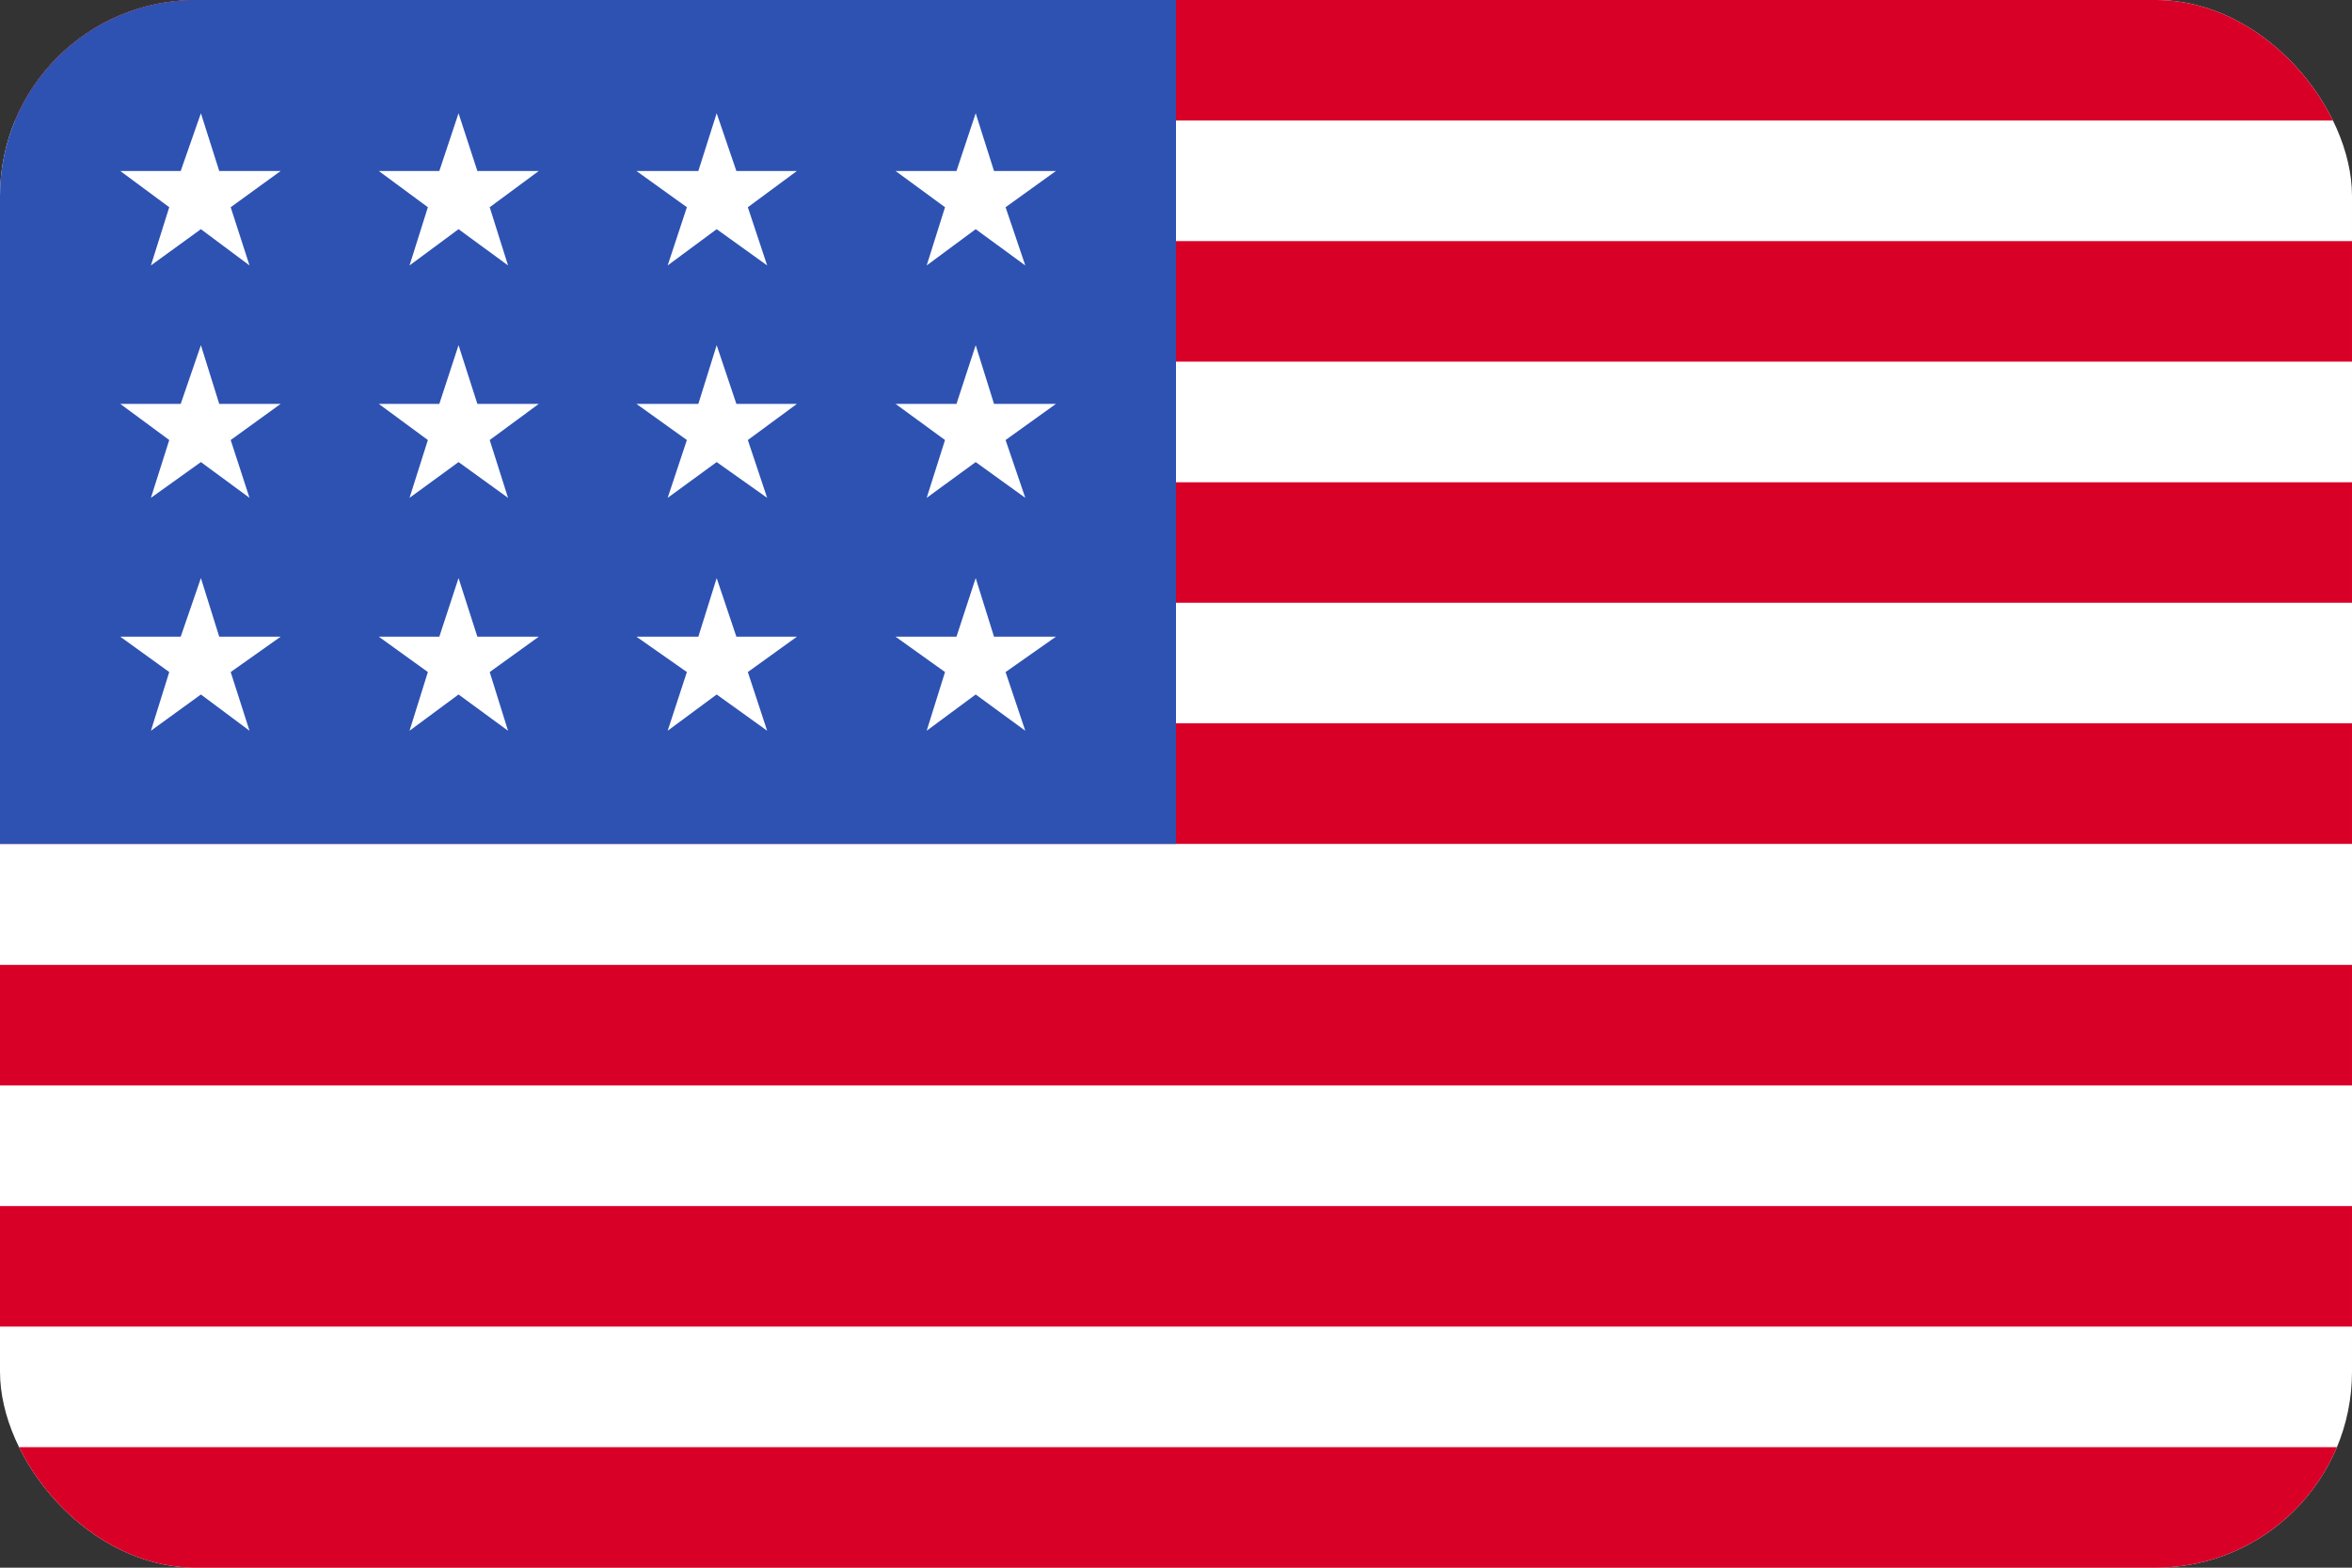 <svg width="24" height="16" viewBox="0 0 24 16" fill="none" xmlns="http://www.w3.org/2000/svg">
<rect x="0" y="0" width="24" height="16" fill="#333333" stroke="none"/>
<g clip-path="url(#clip0_2773_34667)">
<path d="M0 0H24V16H0V0Z" fill="white"/>
<path d="M0 0H24V1.23H0V0ZM0 2.461H24V3.691H0V2.461ZM0 4.922H24V6.152H0V4.922ZM0 7.382H24V8.613H0V7.382ZM0 9.848H24V11.078H0V9.848ZM0 12.309H24V13.539H0V12.309ZM0 14.77H24V16H0V14.77Z" fill="#D80027"/>
<path d="M0 0H12V8.613H0V0Z" fill="#2E52B2"/>
<path d="M2.237 6.498L2.05 5.9L1.844 6.498H1.227L1.727 6.859L1.54 7.458L2.05 7.088L2.546 7.458L2.354 6.859L2.864 6.498H2.237ZM4.871 6.498L4.679 5.9L4.483 6.498H3.865L4.366 6.859L4.179 7.458L4.679 7.088L5.184 7.458L4.997 6.859L5.498 6.498H4.871ZM7.514 6.498L7.313 5.9L7.126 6.498H6.494L7.009 6.859L6.813 7.458L7.313 7.088L7.828 7.458L7.631 6.859L8.132 6.498H7.514ZM10.143 6.498L9.956 5.9L9.76 6.498H9.138L9.643 6.859L9.456 7.458L9.956 7.088L10.462 7.458L10.261 6.859L10.775 6.498H10.143ZM4.679 3.523L4.483 4.122H3.865L4.366 4.491L4.179 5.081L4.679 4.716L5.184 5.081L4.997 4.491L5.498 4.122H4.871L4.679 3.523ZM2.05 3.523L1.844 4.122H1.227L1.727 4.491L1.54 5.081L2.05 4.716L2.546 5.081L2.354 4.491L2.864 4.122H2.237L2.05 3.523ZM7.313 3.523L7.126 4.122H6.494L7.009 4.491L6.813 5.081L7.313 4.716L7.828 5.081L7.631 4.491L8.132 4.122H7.514L7.313 3.523ZM9.956 3.523L9.76 4.122H9.138L9.643 4.491L9.456 5.081L9.956 4.716L10.462 5.081L10.261 4.491L10.775 4.122H10.143L9.956 3.523ZM2.05 1.156L1.844 1.745H1.227L1.727 2.115L1.54 2.709L2.05 2.339L2.546 2.709L2.354 2.115L2.864 1.745H2.237L2.05 1.156ZM4.679 1.156L4.483 1.745H3.865L4.366 2.115L4.179 2.709L4.679 2.339L5.184 2.709L4.997 2.115L5.498 1.745H4.871L4.679 1.156ZM7.313 1.156L7.126 1.745H6.494L7.009 2.115L6.813 2.709L7.313 2.339L7.828 2.709L7.631 2.115L8.132 1.745H7.514L7.313 1.156ZM9.956 1.156L9.76 1.745H9.138L9.643 2.115L9.456 2.709L9.956 2.339L10.462 2.709L10.261 2.115L10.775 1.745H10.143L9.956 1.156Z" fill="white"/>
</g>
<defs>
<clipPath id="clip0_2773_34667">
<rect width="24" height="16" rx="2" fill="white"/>
</clipPath>
</defs>
</svg>
